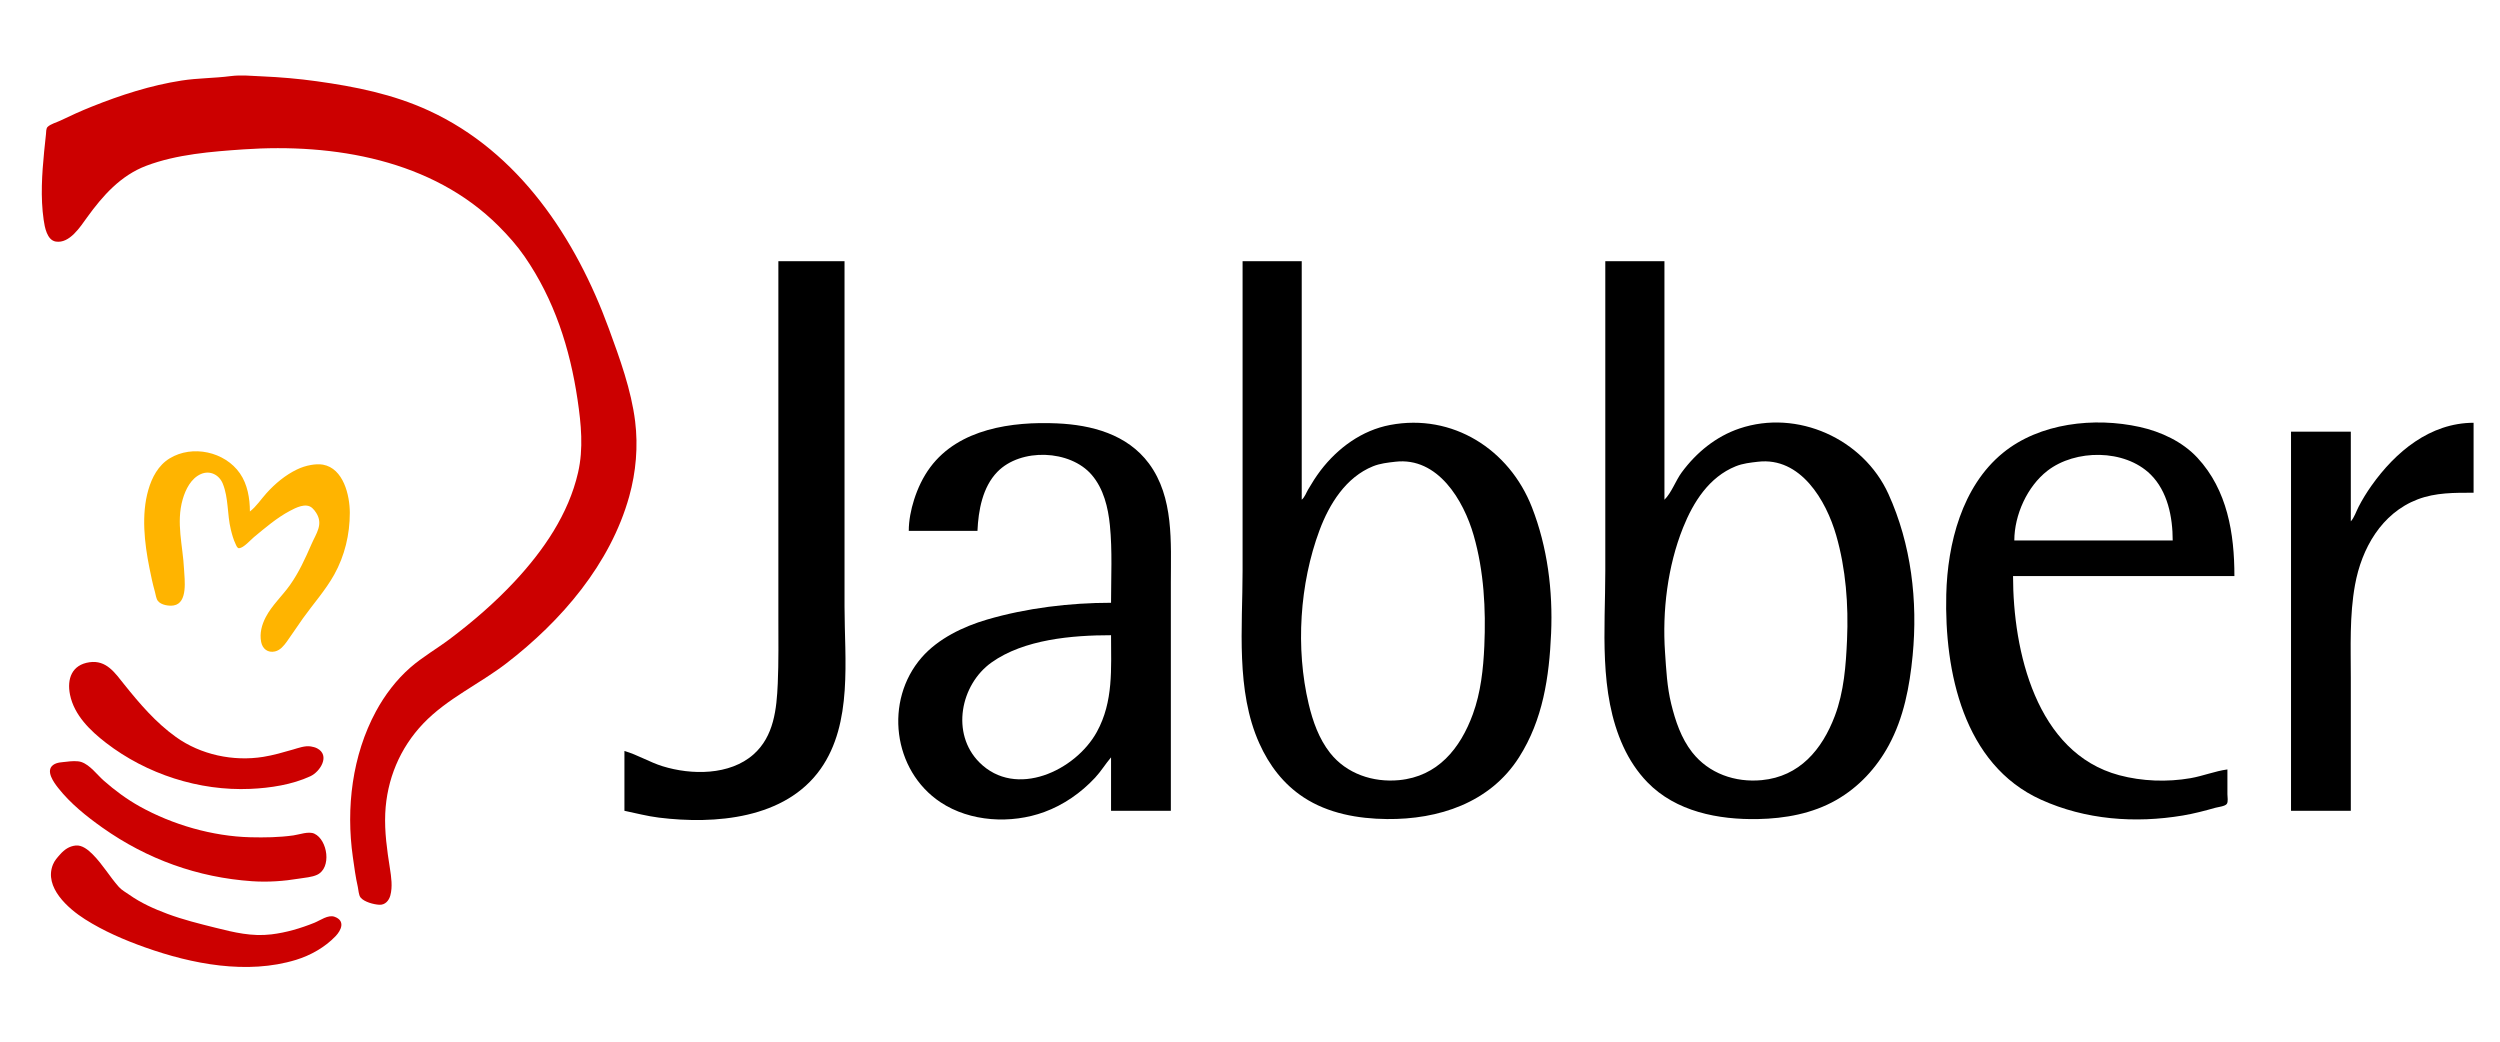 <?xml version="1.0" encoding="UTF-8" standalone="no"?>
<!-- Created with Inkscape (http://www.inkscape.org/) -->
<svg
   xmlns:svg="http://www.w3.org/2000/svg"
   xmlns="http://www.w3.org/2000/svg"
   version="1.0"
   width="180"
   height="75"
   id="svg1903">
  <defs
     id="defs1905" />
  <g
     id="layer1">
    <path
       d="M -66.114,1078.123 L -66.114,1078.123 L -66.114,1078.123 L -66.114,1078.123 z "
       style="fill:black;stroke:none;stroke-miterlimit:10"
       id="path10" />
    <g
       transform="matrix(3.816769e-2,0,0,-3.816769e-2,0.399,84.317)"
       style="stroke-miterlimit:10"
       id="g2027">
      <path
         d="M 4424.15,1225.63 L 4424.15,1394.82 L 4311.35,1394.82 L 4311.35,679.65 L 4424.15,679.65 L 4424.15,930.44 C 4424.15,989.109 4421.57,1047.7 4432.05,1105.63 C 4444.49,1174.51 4482.04,1241 4550.15,1267.07 C 4584.14,1280.09 4619.95,1279.62 4655.75,1279.62 L 4655.75,1411.61 C 4573.67,1411.38 4508.34,1356.8 4463.06,1292.81 C 4454.2,1280.28 4445.9,1266.84 4438.87,1253.21 C 4434.32,1244.4 4430.79,1232.97 4424.16,1225.61"
         style="fill:black;stroke:none"
         id="path14" />
      <path
         d="M 2085.44,1010.84 C 2085.44,947.65 2090.19,885.82 2058.67,828.45 C 2018.54,755.421 1905.87,702.02 1837.1,770.901 C 1782.83,825.26 1801.43,917.68 1859.85,959.35 C 1921.31,1003.18 2012.32,1010.84 2085.44,1010.84 z M 1703.86,1207.63 L 1833.45,1207.63 C 1835.11,1246.3 1843.03,1290.29 1871,1319.02 C 1915.17,1364.4 2008.19,1360.99 2049.08,1313.22 C 2071.45,1287.08 2079.89,1251.85 2083.24,1218.42 C 2088.08,1170.09 2085.44,1120.61 2085.44,1072.03 C 2007.61,1072.03 1926.28,1062.21 1851.45,1040.33 C 1806.8,1027.26 1759.19,1004.44 1728.2,968.841 C 1657.35,887.412 1673.52,755.631 1763.85,695.682 C 1819.89,658.482 1897.16,654.492 1959.44,677.312 C 1996.07,690.751 2028.79,713.552 2055.33,742.051 C 2066.49,754.031 2074.89,768.061 2085.44,780.451 L 2085.44,679.651 L 2198.24,679.651 L 2198.24,1110.43 C 2198.24,1185.54 2204.28,1270.97 2156.87,1334.82 C 2115.98,1389.9 2048.74,1407.61 1983.45,1410.47 C 1899.05,1414.17 1798.63,1400.69 1744.37,1327.63 C 1730.65,1309.16 1720.84,1288.27 1713.87,1266.43 C 1707.94,1247.83 1703.86,1227.18 1703.86,1207.63"
         style="fill:black;stroke:none"
         id="path16" />
      <path
         d="M 1457.87,1716.41 L 1457.87,1043.24 C 1457.87,1002.03 1458.52,960.74 1456.72,919.64 C 1454.62,871.631 1449.52,820.121 1410.97,785.981 C 1366.06,746.231 1293.78,746.871 1239.48,763.681 C 1214.8,771.31 1192.09,785.41 1167.48,792.441 L 1167.48,679.641 C 1189.15,675.162 1210.25,669.522 1232.28,666.782 C 1338.15,653.622 1471.05,664.102 1537.74,758.841 C 1598.48,845.131 1582.67,965.361 1582.67,1064.83 L 1582.67,1716.4 L 1457.88,1716.4"
         style="fill:black;stroke:none"
         id="path18" />
      <path
         d="M 2621.56,1338.08 C 2702.15,1347.56 2750.61,1264.97 2769.5,1199.23 C 2788.9,1131.68 2792.65,1060.19 2789.6,990.441 C 2787.72,947.451 2782.88,902.771 2768.01,862.041 C 2744.27,797.001 2701.71,744.401 2628.76,737.451 C 2579.68,732.782 2529.61,749.401 2498.59,788.841 C 2477.52,815.641 2466,848.471 2458.22,881.241 C 2433.38,986.041 2441.11,1107.98 2478.7,1208.83 C 2497.18,1258.4 2528.49,1308.86 2579.56,1329.49 C 2593.18,1334.99 2607.17,1336.39 2621.56,1338.08 M 2333.57,1716.41 L 2333.57,1132.03 C 2333.57,1026.03 2320.45,906.24 2365.14,806.84 C 2383.69,765.56 2410.57,730 2448.76,704.94 C 2495.14,674.52 2551.48,664.601 2605.95,664.051 C 2703.11,663.041 2800.23,694.441 2855.01,780.45 C 2900.25,851.46 2911.98,932.1 2915.58,1014.44 C 2919.08,1094.63 2908.78,1176.85 2879.46,1252.03 C 2836.67,1361.75 2729.51,1429.65 2611.94,1407.47 C 2558.69,1397.43 2513.2,1364.13 2480.73,1321.63 C 2472.02,1310.22 2464.4,1298.01 2457.16,1285.63 C 2453.37,1279.13 2450.94,1271.4 2445.15,1266.43 L 2445.15,1716.41 L 2333.55,1716.41"
         style="fill:black;stroke:none"
         id="path20" />
      <path
         d="M 3305.79,1338.08 C 3386.39,1347.56 3434.47,1264.86 3453.38,1199.23 C 3471.64,1135.88 3476.7,1067.96 3473.83,1002.44 C 3471.72,954.091 3468.09,904.25 3450.76,858.451 C 3426.75,795.061 3384.22,744.241 3312.99,737.461 C 3262.89,732.682 3213.13,749.821 3181.62,790.051 C 3160.91,816.5 3150.05,849.08 3142.15,881.25 C 3134.28,913.29 3132.72,945.77 3130.49,978.45 C 3125.15,1056.48 3135.25,1140.68 3164.44,1213.64 C 3183.8,1262.02 3213.53,1309.19 3263.8,1329.5 C 3277.42,1335 3291.41,1336.4 3305.8,1338.09 M 3017.8,1716.41 L 3017.8,1132.03 C 3017.8,1023.03 3005,902.72 3051.77,800.84 C 3063.1,776.161 3078.12,753.201 3097.04,733.641 C 3150.97,677.911 3231.4,662.571 3305.78,664.031 C 3356.83,665.031 3408.45,674.251 3453.37,699.881 C 3495.87,724.13 3529.35,760.361 3552.59,803.23 C 3580.85,855.36 3591.92,914.09 3597.56,972.42 C 3607.56,1075.66 3594.97,1182.4 3551.93,1277.21 C 3504.56,1381.55 3379.91,1437.56 3270.97,1400.81 C 3226.55,1385.81 3189.57,1355.5 3161.95,1318.01 C 3150.45,1302.4 3142.92,1279.82 3129.37,1266.41 L 3129.37,1716.39 L 3017.77,1716.39"
         style="fill:black;stroke:none"
         id="path22" />
      <path
         d="M 4088.16,1189.63 L 3789.37,1189.63 C 3789.5,1237.76 3813.67,1291.43 3851.77,1321.01 C 3904.47,1361.92 3997.29,1362.26 4046.15,1314.37 C 4078.7,1282.45 4088.16,1233.49 4088.16,1189.62 M 4191.36,757.649 C 4167.94,754.49 4145.17,745.22 4121.76,741.15 C 4077.87,733.53 4030.38,735.221 3987.37,746.719 C 3830.12,788.719 3786.98,981.849 3786.98,1122.44 L 4204.56,1122.44 C 4204.56,1202.61 4191.36,1284.59 4134.76,1345.62 C 4106.5,1376.09 4065.79,1394.9 4025.77,1403.73 C 3940.5,1422.57 3837.17,1411.47 3767.78,1354.68 C 3690.59,1291.49 3663.35,1183.55 3661,1087.64 C 3657.47,943.059 3693.01,766.979 3839.78,700.579 C 3923.62,662.639 4017.04,655.609 4107.37,670.759 C 4128.02,674.219 4148.43,679.579 4168.57,685.299 C 4173.96,686.839 4186.61,687.979 4190.13,692.519 C 4193.19,696.459 4191.37,706.099 4191.37,710.839 L 4191.37,757.639"
         style="fill:black;stroke:none"
         id="path24" />
    </g>
    <g
       transform="matrix(2.688812e-2,0,0,-2.688812e-2,-1.364,98.594)"
       style="stroke-miterlimit:10"
       id="g2035">
      <path
         d="M 719.899,2297.19 C 719.899,2332 713.47,2370 693.25,2399.19 C 652.71,2457.7 565.68,2476.31 505.1,2439.44 C 474.48,2420.79 457.45,2388.23 447.85,2354.8 C 428.79,2288.42 437.53,2212.67 450.859,2146.01 C 455.119,2124.69 459.519,2103.34 465.499,2082.41 C 467.659,2074.86 468.659,2063.89 473.569,2057.61 C 482.138,2046.63 503.059,2043.45 515.888,2045.61 C 554.378,2052.08 544.848,2115.46 543.538,2142.41 C 540.468,2205.54 521.868,2266.81 539.888,2329.6 C 547.518,2356.17 562.258,2386.05 589.088,2397.59 C 613.308,2408.02 637.748,2395.26 647.338,2371.6 C 662.867,2333.29 658.987,2289.06 668.727,2249.2 C 672.037,2235.65 675.677,2222.23 681.787,2209.6 C 683.557,2205.95 685.997,2198.36 691.127,2198.82 C 703.597,2199.96 721.327,2220.77 730.676,2228.49 C 760.876,2253.45 791.906,2280.18 826.676,2298.65 C 843.036,2307.34 869.955,2321.41 886.666,2306.63 C 890.925,2302.86 894.355,2298.36 897.405,2293.59 C 917.045,2262.82 897.545,2238.85 884.776,2209.59 C 868.246,2171.72 851.307,2134.23 827.356,2100.39 C 806.766,2071.29 778.627,2045.78 762.176,2013.99 C 751.586,1993.52 745.596,1971.09 749.976,1947.99 C 753.526,1929.31 768.006,1918.03 787.056,1922.41 C 801.316,1925.69 810.976,1937.91 819.106,1949.19 C 833.596,1969.31 847.056,1990.19 861.456,2010.39 C 889.316,2049.46 922.186,2085.99 945.616,2127.99 C 973.856,2178.62 987.476,2235.91 987.445,2293.58 C 987.426,2340.71 970.336,2412.74 915.445,2422.62 C 905.116,2424.47 893.305,2423.46 883.045,2421.67 C 870.296,2419.45 857.496,2415.3 845.846,2409.66 C 814.636,2394.56 787.646,2372.01 764.456,2346.37 C 749.987,2330.39 737.027,2310.29 719.857,2297.17"
         style="fill:#ffb400;stroke:none"
         id="path26" />
      <path
         d="M 668.3,3463.03 C 625.01,3457.34 581.01,3457.93 537.51,3451.21 C 454.181,3438.34 374.37,3412.45 296.321,3381.22 C 267.901,3369.85 239.861,3357.18 212.321,3343.85 C 202.072,3338.89 186.441,3334.92 178.201,3326.96 C 173.912,3322.81 174.352,3313.09 173.831,3307.54 C 172.382,3291.93 170.432,3276.34 168.921,3260.74 C 163.092,3200.54 158.982,3138.52 167.602,3078.35 C 170.392,3058.91 176.432,3023.65 200.322,3019.92 C 237.061,3014.17 265.601,3059.38 283.631,3084.35 C 325.741,3142.67 373.651,3196.96 442.711,3223.03 C 524.011,3253.72 617.091,3260.95 703.101,3266.85 C 944.411,3283.39 1208.11,3239.31 1385.87,3061.55 C 1411.15,3036.27 1435.08,3009.44 1455.43,2979.95 C 1535.02,2864.69 1577.11,2733.63 1597.38,2595.97 C 1606.91,2531.34 1613.42,2465.94 1598.68,2401.58 C 1573.1,2289.92 1506.03,2192.73 1428.96,2109.99 C 1376.21,2053.36 1316.85,2002.17 1255.07,1955.64 C 1220.58,1929.67 1181.9,1907.64 1149.47,1879.25 C 1112.12,1846.55 1081.05,1805.63 1057.44,1762 C 993.9,1644.52 976.861,1503.16 995.55,1372.02 C 999.38,1345.14 1002.84,1318.13 1008.93,1291.62 C 1010.75,1283.69 1011.07,1270.06 1016.2,1263.58 C 1025.8,1251.46 1052,1244.79 1066.67,1244.08 C 1081.97,1243.34 1092.15,1255.1 1095.9,1268.82 C 1102.32,1292.33 1098.48,1318.37 1094.76,1342.02 C 1087.14,1390.46 1080.16,1439.24 1082.32,1488.41 C 1086.3,1579.2 1121.4,1663.8 1184.32,1729.6 C 1248.31,1796.52 1334.74,1835.11 1407.46,1891.17 C 1554.02,2004.15 1685.32,2156.58 1735.74,2337.97 C 1753.76,2402.84 1759.73,2471.58 1751.5,2538.36 C 1741.1,2622.83 1710.21,2707.2 1681.11,2786.75 C 1592.42,3029.23 1440.28,3259.83 1198.67,3370.76 C 1102.78,3414.78 1002.51,3434.82 898.68,3449.28 C 849.99,3456.06 801.31,3460.22 752.289,3462.37 C 725.06,3463.56 695.44,3466.58 668.29,3463.01"
         style="fill:#c00;stroke:none"
         id="path28" />
      <path
         d="M 290.31,1893.49 C 243.22,1886.75 229.53,1849 238.23,1806.41 C 249.37,1751.91 292.23,1710.34 334.699,1677.6 C 443.509,1593.72 584.049,1548.38 721.079,1554.38 C 774.549,1556.72 832.799,1565.56 881.869,1588.25 C 908.179,1600.41 935.699,1644.22 899.869,1662.97 C 894.959,1665.54 888.54,1667.13 883.069,1668.03 C 867.42,1670.59 849.899,1663.93 835.07,1659.67 C 808.92,1652.16 782.79,1644.47 755.87,1640.15 C 675.44,1627.23 588.47,1645.61 521.88,1693.27 C 468.051,1731.81 424.511,1782.63 383.41,1834.01 C 358.251,1865.46 335.511,1899.97 290.291,1893.49"
         style="fill:#c00;stroke:none"
         id="path30" />
      <path
         d="M 229.11,1627.11 C 217.13,1625.53 203.39,1625.98 193.13,1618.45 C 171.73,1602.74 195.3,1571.14 206.56,1556.82 C 239.209,1515.33 282.199,1480.89 325.1,1450.53 C 444.699,1365.92 580.179,1317.11 725.88,1307.12 C 767.769,1304.25 810.439,1307.23 851.869,1314.13 C 867.018,1316.66 885.869,1317.8 899.869,1324.34 C 939.488,1342.87 928.028,1417.72 892.669,1434.36 C 877.229,1441.62 852.459,1432.03 836.269,1429.78 C 797.979,1424.44 759.579,1423.9 721.069,1424.84 C 620.139,1427.31 512.619,1458.4 424.679,1507.46 C 390.109,1526.76 358.36,1550.24 328.679,1576.37 C 310.629,1592.26 292.089,1618.26 268.68,1626.29 C 257.78,1630.03 240.419,1628.61 229.079,1627.12"
         style="fill:#c00;stroke:none"
         id="path32" />
      <path
         d="M 253.109,1402.7 C 236.05,1400.79 223.19,1391.89 211.97,1379.23 C 204.24,1370.51 196.9,1362.63 192.46,1351.63 C 167.98,1291.07 233.24,1233.9 278.31,1205.3 C 328.469,1173.48 383.269,1149.89 439.099,1130.02 C 565.019,1085.2 712.709,1056.51 843.479,1096.58 C 882.349,1108.48 920.769,1130.24 949.029,1159.65 C 964.948,1176.22 975.878,1201.31 946.679,1211.92 C 929.379,1218.2 908.369,1202.21 892.679,1195.89 C 855.639,1180.95 817.239,1169.61 777.479,1164.8 C 725.109,1158.45 677.959,1169.98 627.489,1182.61 C 584.379,1193.39 540.78,1204.17 499.099,1219.71 C 463.539,1232.97 428.219,1248.72 397.1,1270.74 C 387.8,1277.32 376.66,1283.18 369.04,1291.75 C 344.13,1319.78 325.41,1352.58 298.7,1379.24 C 287.16,1390.76 270.761,1404.68 253.1,1402.71"
         style="fill:#c00;stroke:none"
         id="path34" />
    </g>
  </g>
</svg>
